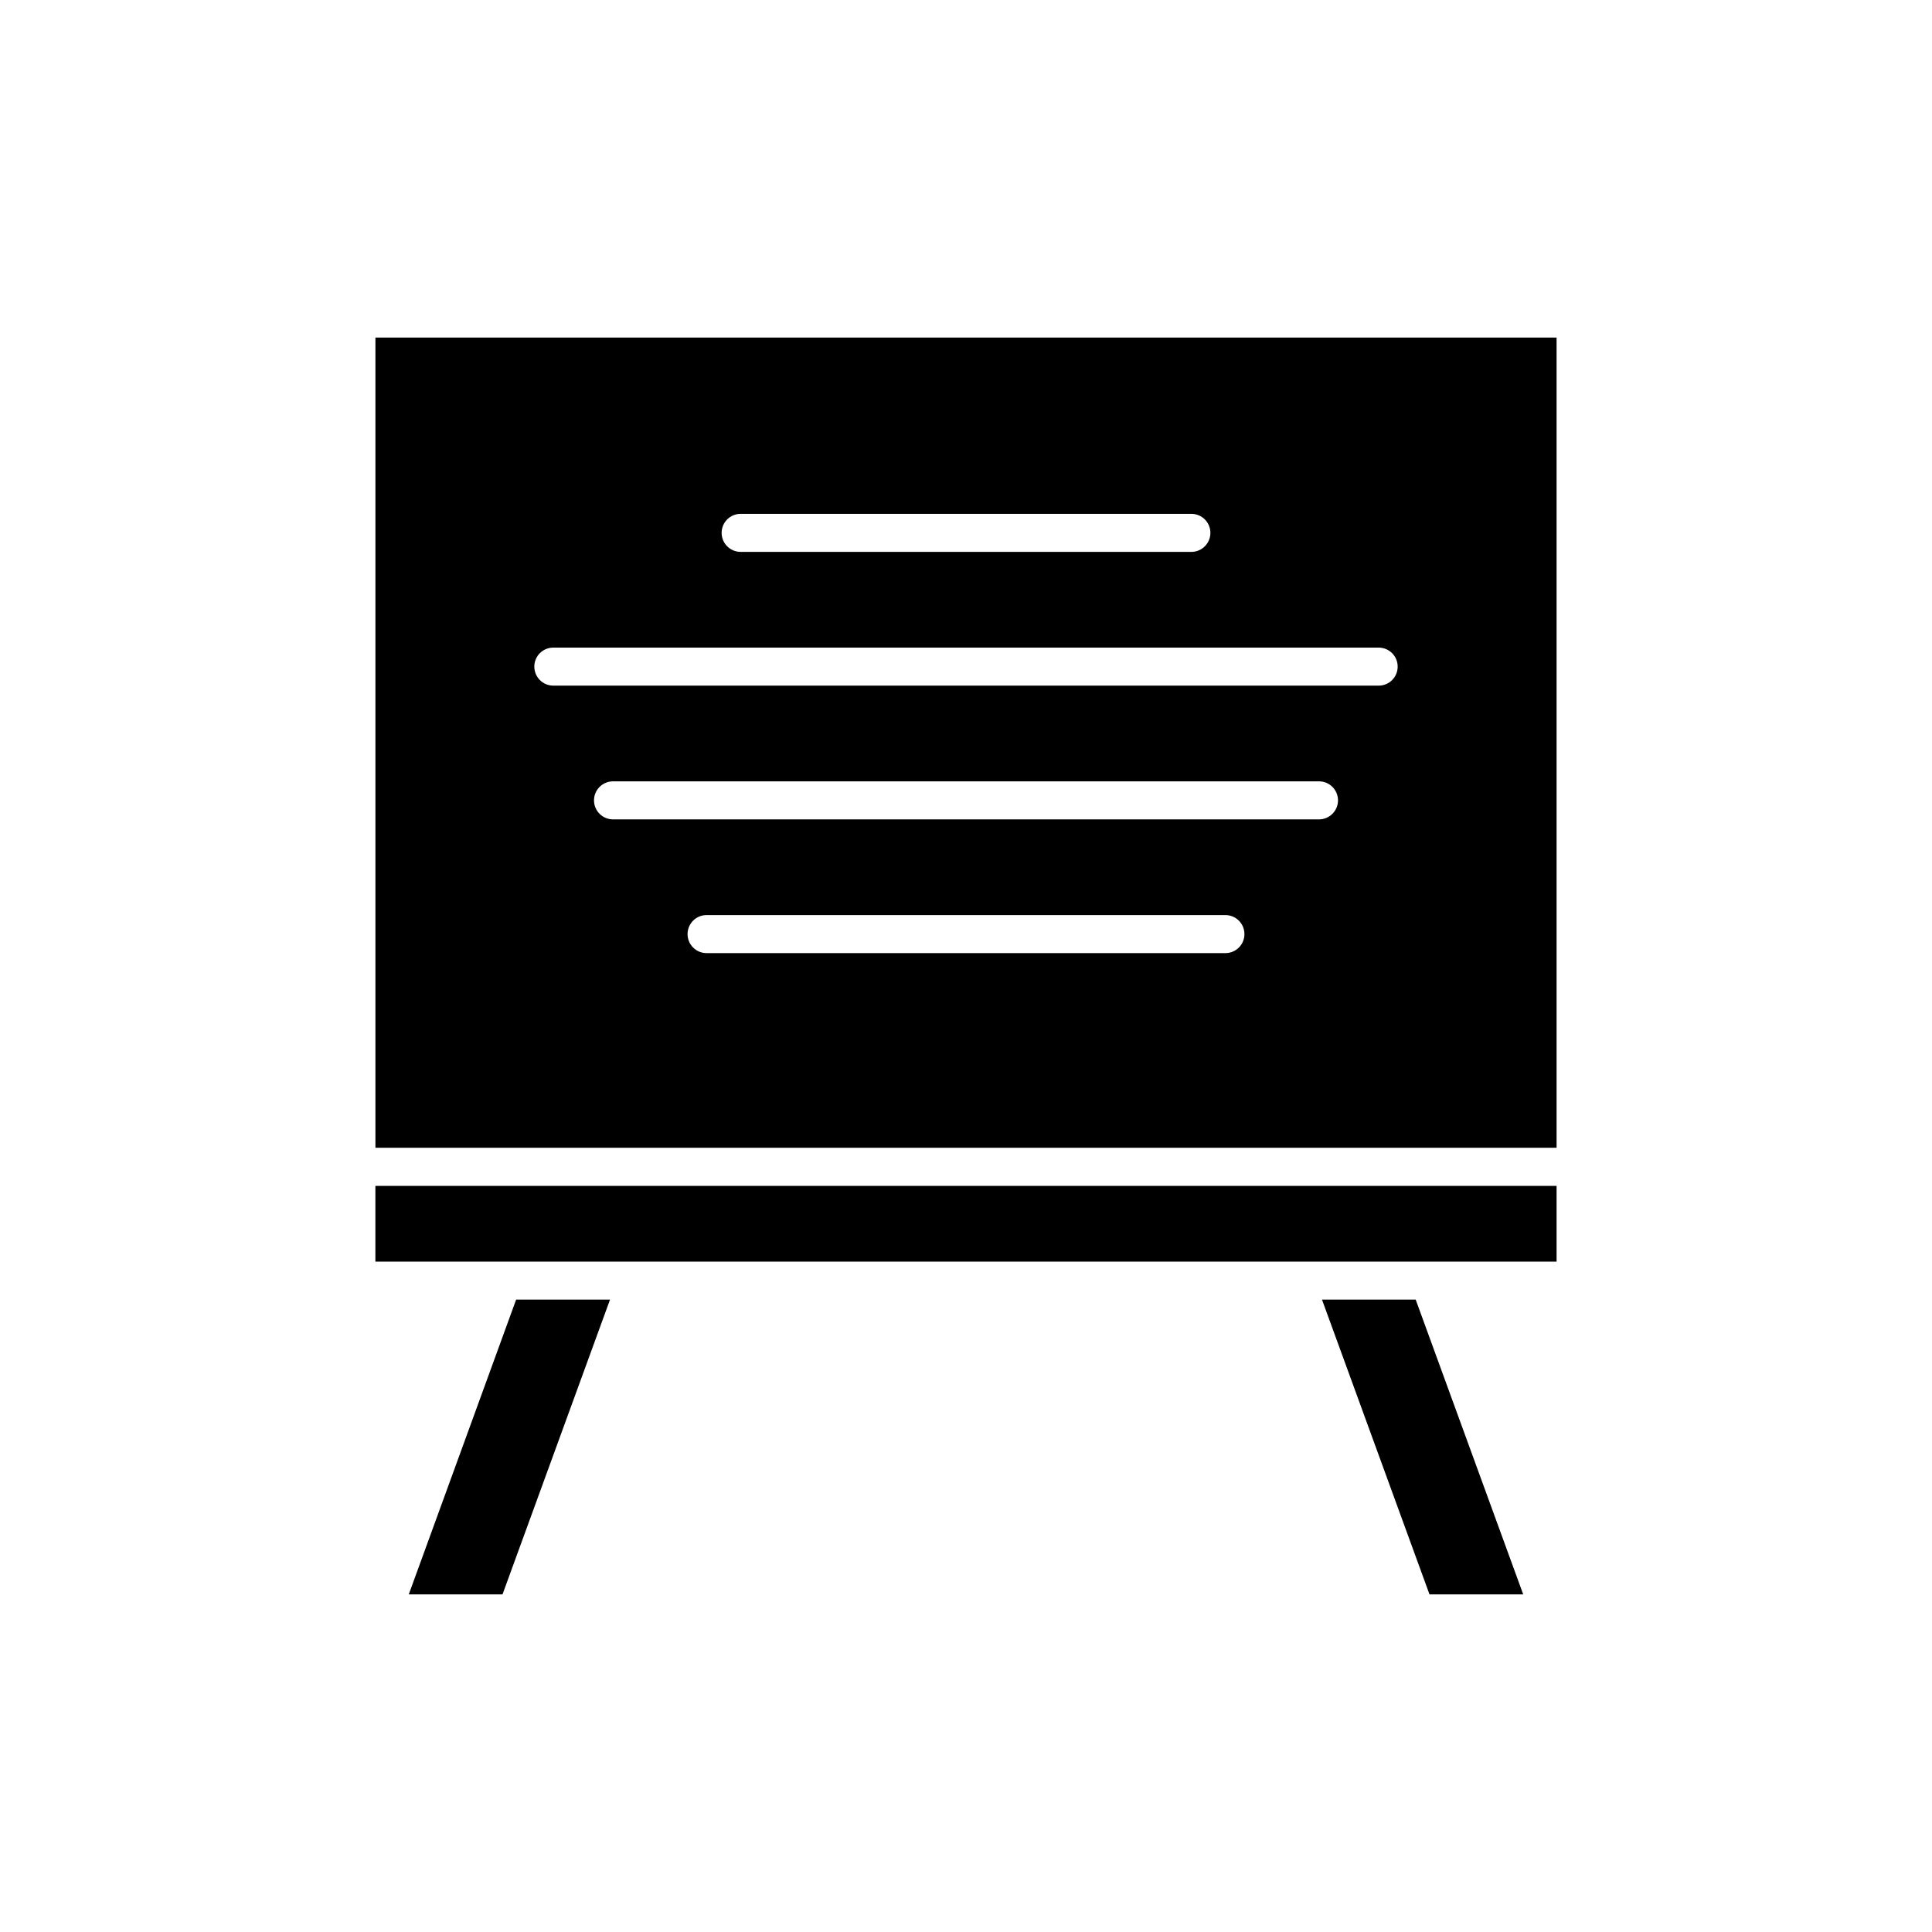 <?xml version="1.0" encoding="UTF-8"?>
<!-- Uploaded to: SVG Repo, www.svgrepo.com, Generator: SVG Repo Mixer Tools -->
<svg fill="#000000" width="800px" height="800px" version="1.1" viewBox="144 144 512 512" xmlns="http://www.w3.org/2000/svg">
 <g>
  <path d="m312.86 478.34h243.65v-20.066h-313.03v20.066z"/>
  <path d="m280.78 488.41-28.449 78.121h24.84l28.492-78.121z"/>
  <path d="m494.34 488.41 28.492 78.121h24.836l-28.496-78.121z"/>
  <path d="m243.49 233.46v214.71h313.02v-214.71zm96.789 46.715h119.45c2.785 0 5.039 2.254 5.039 5.039s-2.254 5.039-5.039 5.039h-119.45c-2.785 0-5.039-2.254-5.039-5.039s2.254-5.039 5.039-5.039zm128.47 116.41h-137.5c-2.785 0-5.039-2.254-5.039-5.039 0-2.785 2.254-5.039 5.039-5.039h137.5c2.785 0 5.039 2.254 5.039 5.039 0 2.789-2.258 5.039-5.043 5.039zm24.789-35.441h-187.08c-2.785 0-5.039-2.254-5.039-5.039 0-2.785 2.254-5.039 5.039-5.039h187.09c2.785 0 5.039 2.254 5.039 5.039-0.004 2.785-2.258 5.039-5.047 5.039zm15.82-35.445h-218.72c-2.785 0-5.039-2.254-5.039-5.039s2.254-5.039 5.039-5.039h218.72c2.785 0 5.039 2.254 5.039 5.039 0 2.789-2.25 5.039-5.039 5.039z"/>
 </g>
</svg>